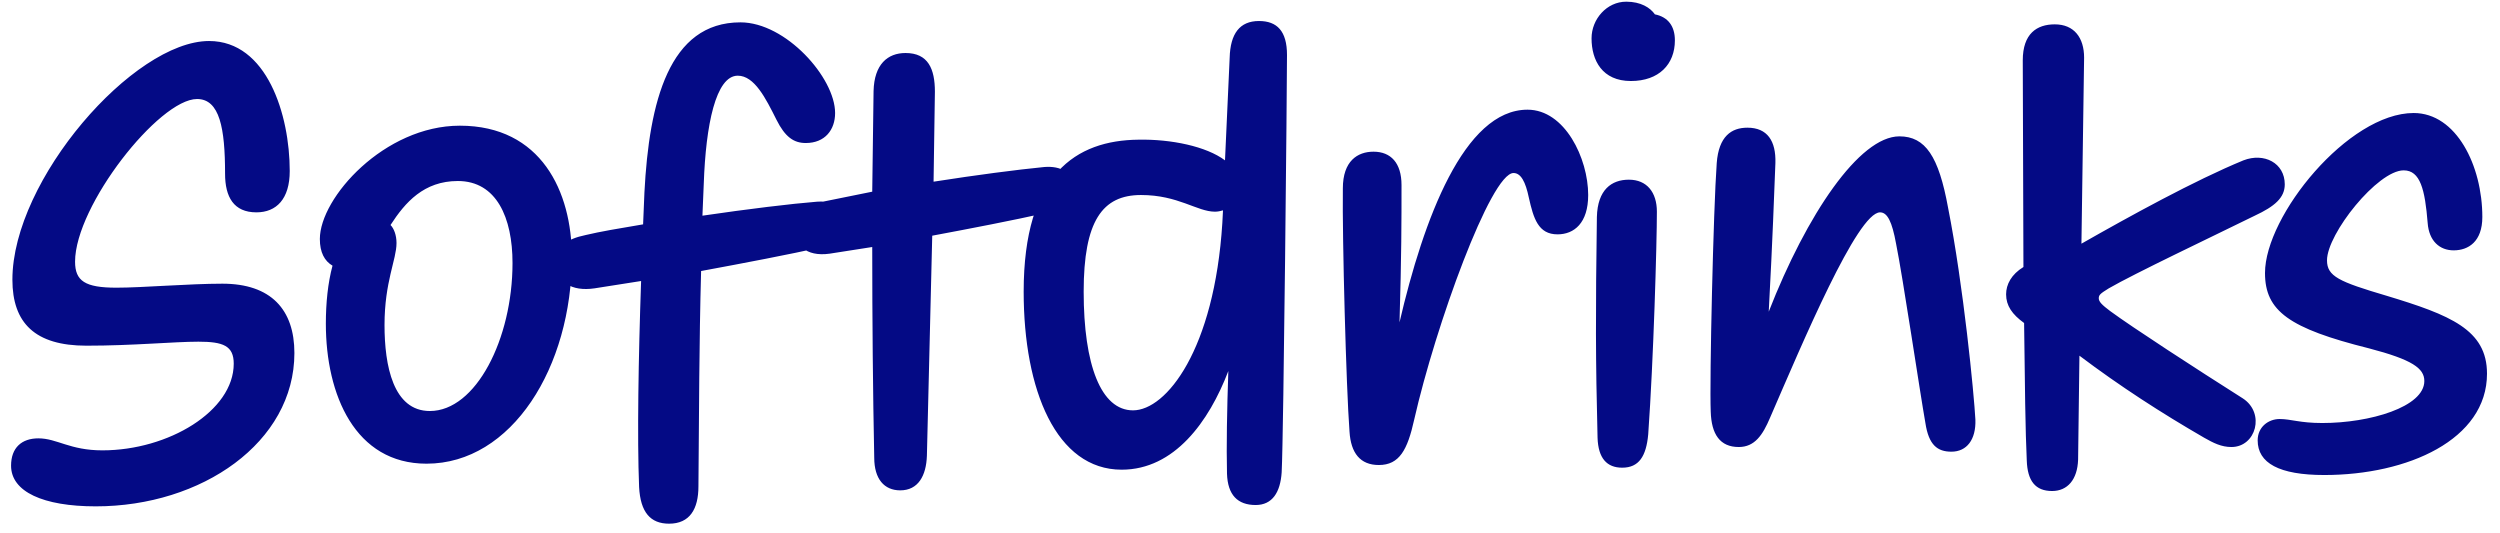 <svg width="150" height="32" viewBox="0 0 150 32" fill="none" xmlns="http://www.w3.org/2000/svg">
<path d="M5.744 30.381C2.584 30.381 0.664 29.501 0.664 27.941C0.664 26.861 1.304 26.301 2.304 26.301C3.424 26.301 4.184 27.021 6.144 27.021C10.104 27.021 14.024 24.661 14.024 21.821C14.024 20.741 13.384 20.501 11.904 20.501C10.424 20.501 7.984 20.741 5.184 20.741C2.104 20.741 0.744 19.381 0.744 16.781C0.744 10.781 8.024 2.461 12.544 2.461C16.024 2.461 17.384 6.901 17.384 10.261C17.384 11.941 16.584 12.741 15.384 12.741C14.024 12.741 13.504 11.821 13.504 10.421C13.504 7.701 13.184 5.941 11.824 5.941C9.544 5.941 4.504 12.341 4.504 15.701C4.504 16.861 5.104 17.261 6.984 17.261C8.544 17.261 11.344 17.021 13.344 17.021C16.264 17.021 17.664 18.581 17.664 21.181C17.664 26.541 12.104 30.381 5.744 30.381ZM25.591 27.821C21.311 27.821 19.551 23.701 19.551 19.421C19.551 18.181 19.671 16.981 19.951 15.941C19.471 15.661 19.191 15.141 19.191 14.341C19.191 11.861 23.071 7.541 27.591 7.541C32.471 7.541 34.311 11.501 34.311 15.421C34.311 22.021 30.711 27.821 25.591 27.821ZM23.071 19.501C23.071 21.941 23.591 24.661 25.791 24.661C28.551 24.661 30.751 20.341 30.751 15.781C30.751 13.061 29.791 10.861 27.471 10.861C25.431 10.861 24.311 12.141 23.431 13.501C23.631 13.701 23.791 14.101 23.791 14.581C23.791 15.581 23.071 16.901 23.071 19.501ZM40.146 31.421C39.026 31.421 38.426 30.741 38.346 29.221C38.226 26.261 38.306 21.461 38.466 16.861L35.666 17.301C34.306 17.501 33.386 16.941 33.386 15.781C33.386 14.781 33.986 14.341 35.146 14.101C35.986 13.901 37.146 13.701 38.586 13.461L38.666 11.541C38.946 6.101 40.146 1.341 44.426 1.341C47.146 1.341 50.106 4.661 50.106 6.781C50.106 7.781 49.506 8.581 48.346 8.581C47.626 8.581 47.106 8.221 46.586 7.181C45.946 5.901 45.266 4.541 44.266 4.541C42.946 4.541 42.346 7.501 42.226 11.021L42.146 12.941C44.866 12.541 47.506 12.221 49.026 12.101C50.266 12.021 50.906 12.541 50.906 13.341C50.906 14.221 50.346 14.581 49.346 14.821C47.386 15.261 44.666 15.781 42.066 16.261C41.946 20.661 41.946 24.661 41.906 29.181C41.906 30.541 41.386 31.421 40.146 31.421ZM54.014 29.421C53.054 29.421 52.454 28.741 52.454 27.461C52.374 23.581 52.334 19.101 52.334 14.821L49.774 15.221C48.334 15.421 47.654 14.661 47.654 13.701C47.654 12.941 48.094 12.381 48.974 12.181L52.334 11.501L52.414 5.461C52.454 3.861 53.254 3.181 54.334 3.181C55.694 3.181 56.094 4.141 56.094 5.501L56.014 10.901C58.574 10.501 61.014 10.181 62.654 10.021C63.654 9.941 64.414 10.341 64.374 11.341C64.334 12.181 63.814 12.541 62.734 12.781C60.774 13.221 58.294 13.701 55.934 14.141L55.614 27.341C55.574 28.541 55.094 29.421 54.014 29.421ZM75.34 30.301C74.26 30.301 73.66 29.701 73.62 28.421C73.58 26.781 73.62 24.581 73.7 22.261C72.54 25.301 70.46 28.181 67.3 28.181C63.38 28.181 61.42 23.421 61.42 17.501C61.42 10.421 64.58 8.421 68.3 8.381C70.26 8.341 72.38 8.781 73.5 9.621L73.78 3.461C73.82 2.021 74.38 1.261 75.54 1.261C76.62 1.261 77.22 1.861 77.22 3.301C77.22 5.061 77.02 25.981 76.9 28.341C76.82 29.541 76.34 30.301 75.34 30.301ZM65.02 17.501C65.02 21.901 66.06 24.621 67.98 24.621C69.98 24.621 72.86 20.981 73.34 13.381L73.38 12.621C73.26 12.661 73.06 12.701 72.9 12.701C71.82 12.701 70.7 11.701 68.46 11.701C66.14 11.701 65.02 13.261 65.02 17.501ZM82.731 27.901C81.611 27.901 81.051 27.181 80.971 25.901C80.771 23.261 80.531 14.301 80.571 11.301C80.571 9.661 81.451 9.101 82.411 9.101C83.451 9.101 84.091 9.781 84.091 11.101C84.091 13.261 84.091 15.301 83.971 19.341C85.411 13.141 87.851 6.581 91.651 6.581C93.891 6.581 95.291 9.501 95.291 11.701C95.291 13.381 94.451 14.061 93.451 14.061C92.291 14.061 92.011 13.101 91.731 11.861C91.531 10.901 91.251 10.381 90.811 10.381C89.451 10.381 86.131 19.541 84.851 25.181C84.451 26.981 83.971 27.901 82.731 27.901ZM97.333 28.061C96.413 28.061 95.893 27.501 95.853 26.261C95.733 21.581 95.733 18.741 95.813 13.021C95.853 11.381 96.693 10.781 97.733 10.781C98.813 10.781 99.413 11.541 99.413 12.701C99.413 14.581 99.213 21.581 98.893 26.061C98.773 27.381 98.333 28.061 97.333 28.061ZM97.853 4.861C96.133 4.861 95.493 3.621 95.493 2.301C95.493 1.141 96.413 0.101 97.573 0.101C98.453 0.101 99.013 0.461 99.293 0.861C100.093 1.021 100.493 1.581 100.493 2.421C100.493 3.861 99.533 4.861 97.853 4.861ZM117.084 27.101C116.244 27.101 115.724 26.701 115.524 25.381C115.204 23.581 114.164 16.581 113.764 14.621C113.524 13.301 113.244 12.741 112.804 12.741C111.444 12.741 108.164 20.541 106.204 25.061C105.764 26.101 105.284 26.821 104.324 26.821C103.204 26.821 102.684 26.061 102.644 24.701C102.564 22.821 102.804 12.501 103.004 9.781C103.124 8.181 103.884 7.661 104.844 7.661C106.044 7.661 106.564 8.461 106.524 9.781C106.444 11.781 106.364 14.221 106.124 18.701C108.404 12.861 111.564 8.181 113.964 8.181C115.524 8.181 116.324 9.381 116.884 12.461C117.804 17.101 118.444 23.661 118.524 25.181C118.564 26.381 118.004 27.101 117.084 27.101ZM132.246 26.261C129.686 24.781 127.206 23.181 124.766 21.341L124.686 27.581C124.646 28.781 124.046 29.461 123.126 29.461C122.126 29.461 121.646 28.861 121.606 27.621C121.526 26.021 121.486 22.901 121.446 19.381C120.726 18.861 120.366 18.341 120.366 17.661C120.366 17.061 120.686 16.461 121.406 16.021L121.366 3.621C121.366 2.021 122.206 1.461 123.286 1.461C124.446 1.461 125.046 2.261 125.046 3.461L124.886 14.621C127.766 12.981 131.686 10.821 134.606 9.621C135.846 9.141 137.086 9.781 137.086 11.061C137.086 11.861 136.486 12.381 135.286 12.941C132.686 14.221 128.046 16.421 126.526 17.301C126.006 17.621 125.926 17.701 125.926 17.901C125.926 18.101 126.126 18.301 126.606 18.661C127.966 19.661 131.726 22.101 134.566 23.901C135.926 24.781 135.366 26.821 133.886 26.821C133.286 26.821 132.806 26.581 132.246 26.261ZM139.46 28.501C136.74 28.501 135.46 27.781 135.46 26.421C135.46 25.621 136.1 25.141 136.78 25.141C137.46 25.141 137.98 25.381 139.34 25.381C142.18 25.381 145.46 24.421 145.46 22.861C145.46 22.101 144.74 21.581 142.14 20.901C137.34 19.701 135.9 18.661 135.9 16.381C135.9 12.941 140.9 6.781 144.82 6.781C147.38 6.781 148.94 9.941 148.94 13.021C148.94 14.501 148.1 15.021 147.22 15.021C146.38 15.021 145.74 14.461 145.66 13.381C145.5 11.381 145.22 10.221 144.22 10.221C142.66 10.221 139.62 14.021 139.62 15.621C139.62 16.581 140.34 16.901 143.18 17.741C147.02 18.901 149.22 19.781 149.22 22.421C149.22 26.381 144.46 28.501 139.46 28.501Z" fill="#040A85"/>
</svg>
